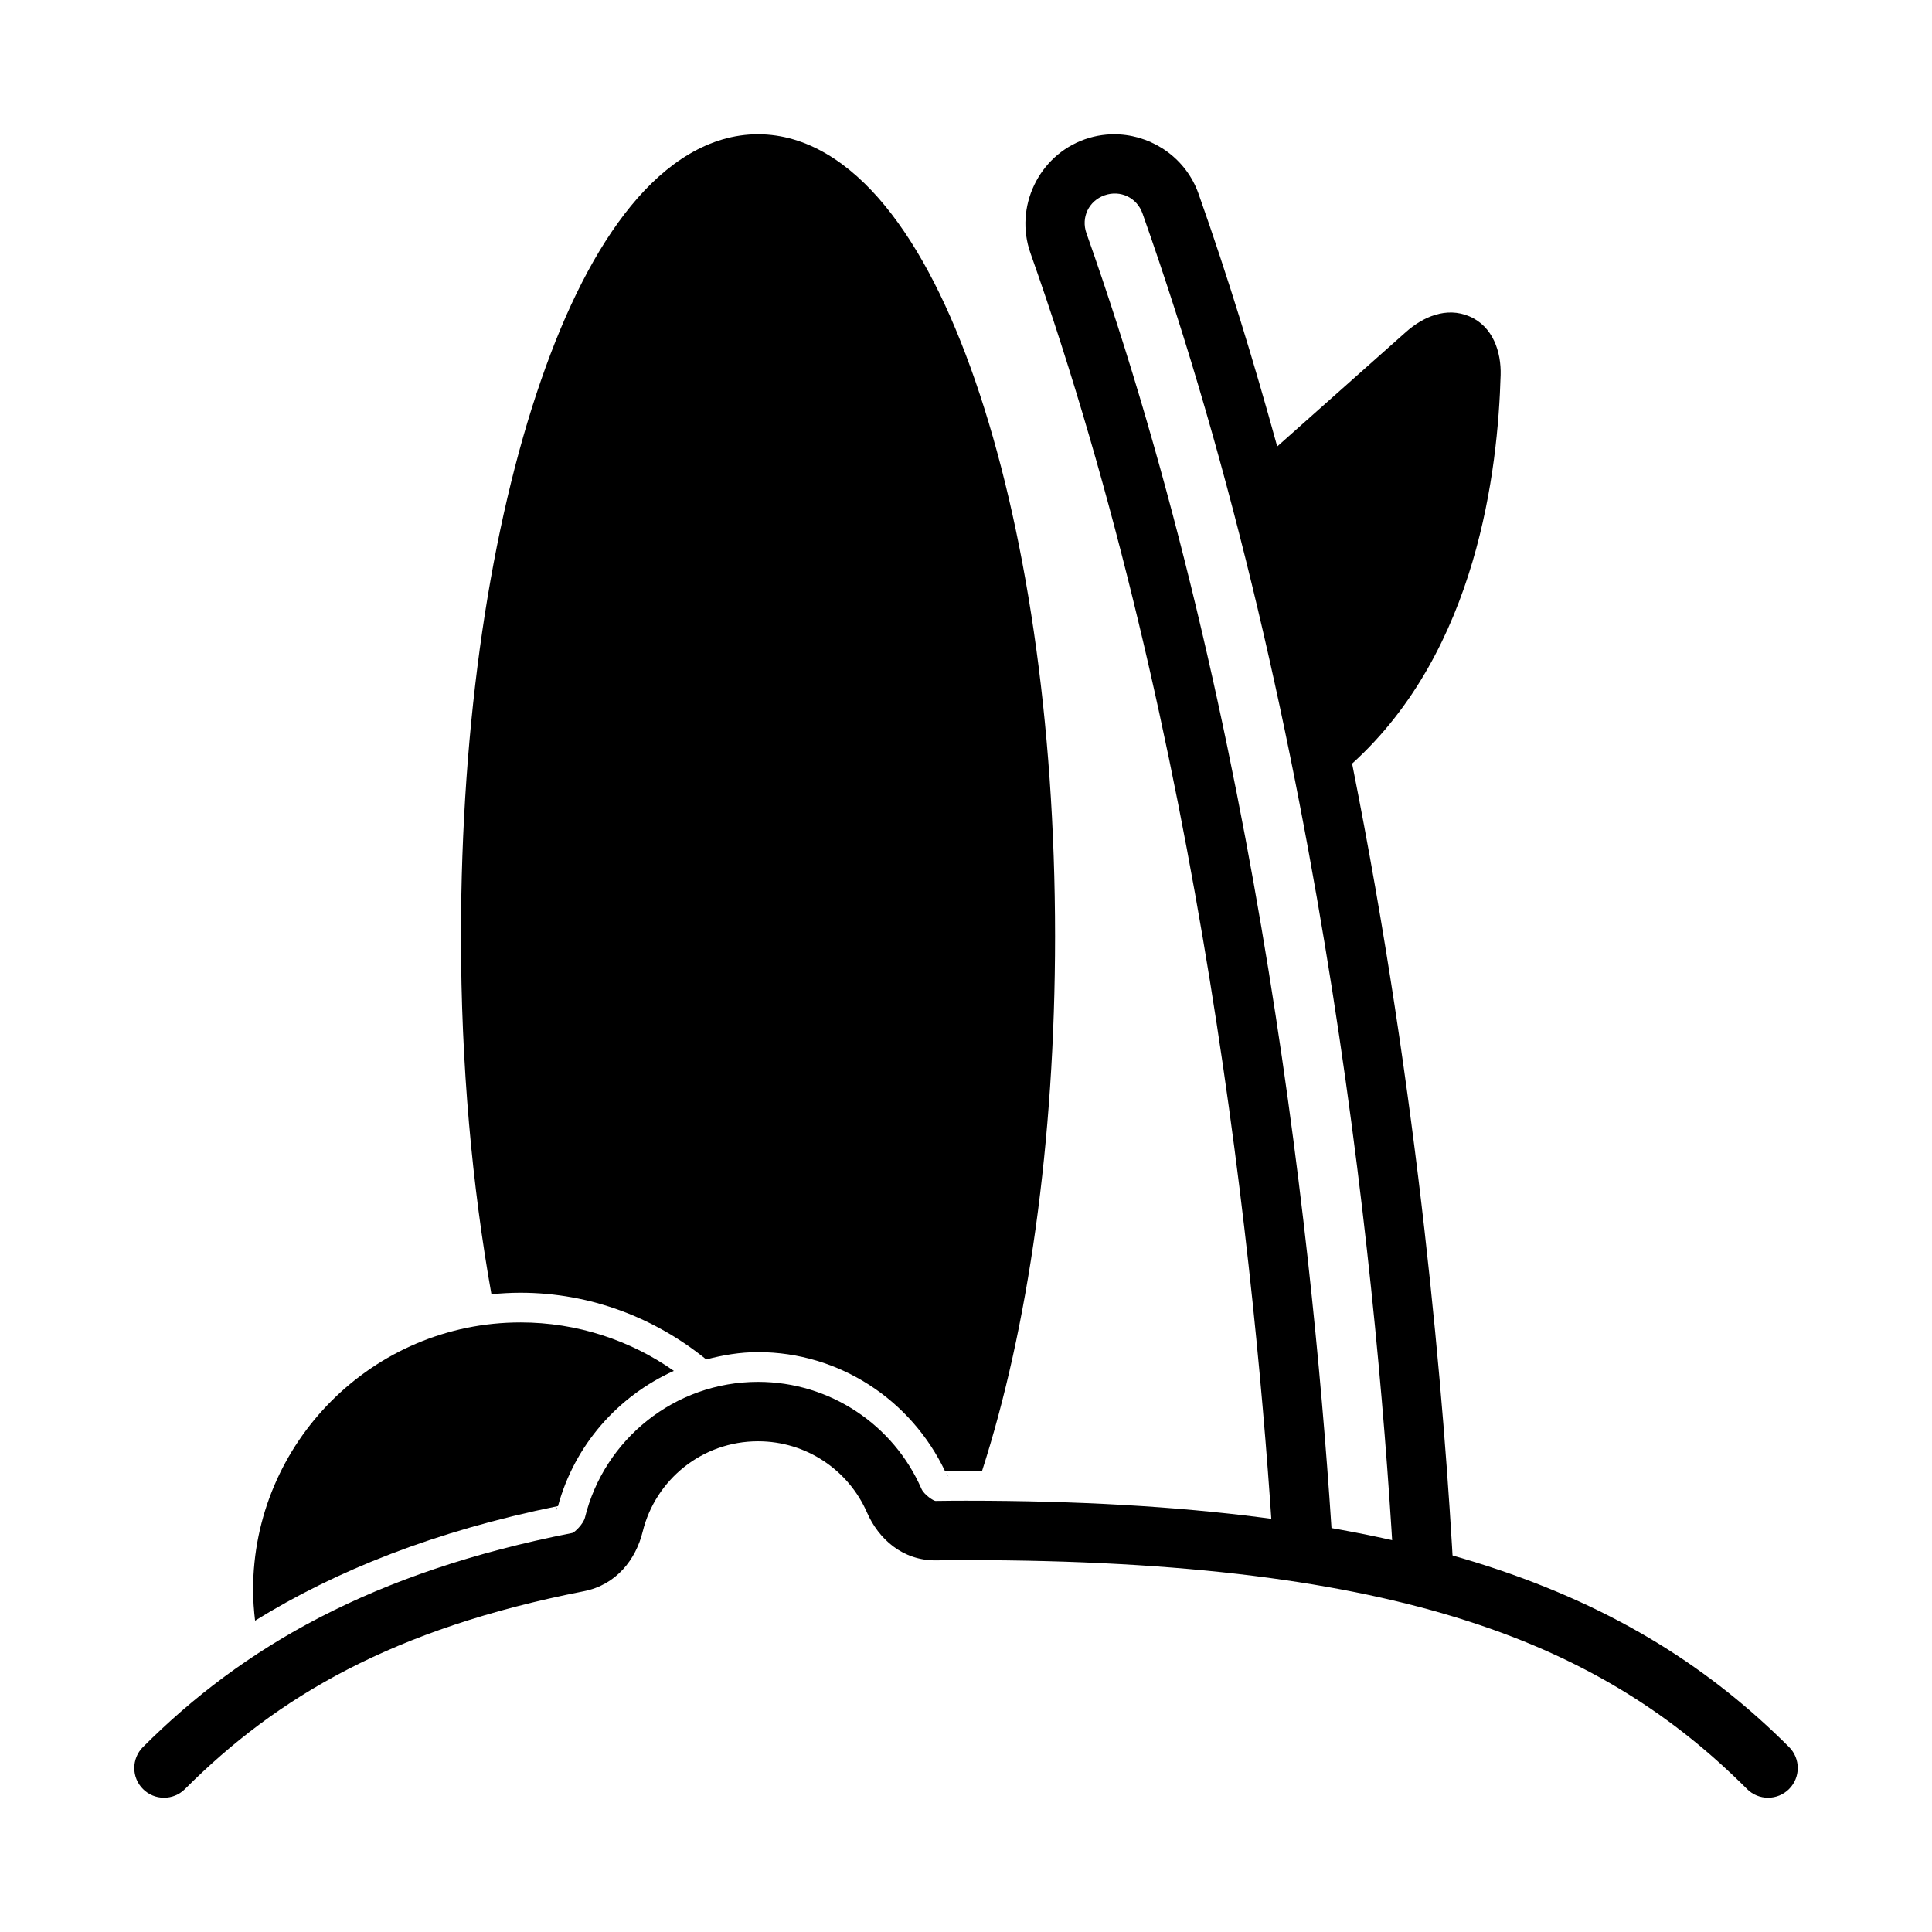 <?xml version="1.0" encoding="UTF-8"?>
<!-- Uploaded to: ICON Repo, www.iconrepo.com, Generator: ICON Repo Mixer Tools -->
<svg fill="#000000" width="800px" height="800px" version="1.1" viewBox="144 144 512 512" xmlns="http://www.w3.org/2000/svg">
 <g>
  <path d="m344.89 510.21c-22.062 0-40.781 15.242-45.863 35.934-0.43 1.754-2.793 3.992-3.367 4.106-52.906 10.367-87.254 30.211-113.77 56.734v-0.004c-3.074 3.074-3.074 8.059 0 11.133s8.055 3.074 11.129 0c24.547-24.547 55.172-42.516 105.68-52.414 8.656-1.695 13.812-8.441 15.621-15.805 3.379-13.758 15.75-23.938 30.582-23.938 12.758 0 23.941 7.609 28.859 18.867 3.047 6.977 9.445 12.812 18.375 12.684 2.59-0.035 5.207-0.062 7.871-0.062 116.33 0 169.14 22.828 206.98 60.668h-0.004c3.074 3.074 8.059 3.074 11.133 0s3.074-8.059 0-11.133c-40.879-40.879-99.668-65.281-218.11-65.281-2.762 0-5.441 0.023-8.086 0.062-0.48 0.008-3.023-1.602-3.734-3.231-7.387-16.918-24.25-28.32-43.281-28.32z"/>
  <path d="m344.89 179.58c-12.855 0-24.305 7.527-33.672 18.973-9.367 11.445-17.25 27.176-23.863 46.277-13.227 38.207-21.188 90.039-21.188 147.29 0 34.223 2.969 66.27 8.07 94.867 2.527-0.246 5.086-0.398 7.672-0.398 18.668 0 35.734 6.719 49.246 17.68 4.414-1.152 8.969-1.938 13.73-1.938 21.559 0 40.574 12.688 49.555 31.535 1.832-0.02 3.648-0.047 5.551-0.047 1.457 0 2.801 0.055 4.242 0.062 12.152-37.633 19.371-87.191 19.371-141.76 0-57.254-7.961-109.08-21.188-147.29-6.613-19.105-14.496-34.836-23.863-46.277-9.367-11.445-20.816-18.973-33.672-18.973zm49.953 354.92c0.145 0.316 0.398 0.559 0.539 0.875-0.621-1.422-0.605-0.984-0.445-0.832-0.016-0.008-0.07-0.035-0.094-0.047z"/>
  <path d="m440.73 179.63c-3.059-0.191-6.203 0.211-9.258 1.293-12.211 4.316-18.711 17.941-14.391 30.152 45.395 128.29 59.922 270.77 64.484 345.48l15.715-0.953c-4.609-75.508-19.098-219.04-65.359-349.79-1.48-4.188 0.609-8.574 4.797-10.055s8.574 0.609 10.055 4.797c48.926 138.27 62.914 289.91 66.836 363.32l15.715-0.844c-2.551-47.758-9.301-128.03-27-216.66 33.266-30.117 38.641-78.066 39.359-102.98 0.176-6.106-2.023-12.859-8.227-15.527-3.102-1.336-6.191-1.297-9.07-0.43-2.883 0.867-5.555 2.559-7.809 4.566l-34.102 30.32c-6.164-22.398-13.023-44.844-20.863-67.004-3.238-9.16-11.699-15.105-20.879-15.684z"/>
  <path d="m281.92 494.46c-39.035 0-70.848 31.812-70.848 70.848 0 2.769 0.211 5.488 0.523 8.18 21.578-13.344 47.648-23.719 80.285-30.367 4.359-16.113 15.844-29.121 30.703-35.824-11.52-8.082-25.566-12.84-40.668-12.84zm9.762 49.121c0.004 0.008-0.156 0.055-0.152 0.062 0.117-0.25 0.188-0.719-0.137 0.613 0.059-0.242 0.23-0.434 0.293-0.676z"/>
 </g>
</svg>